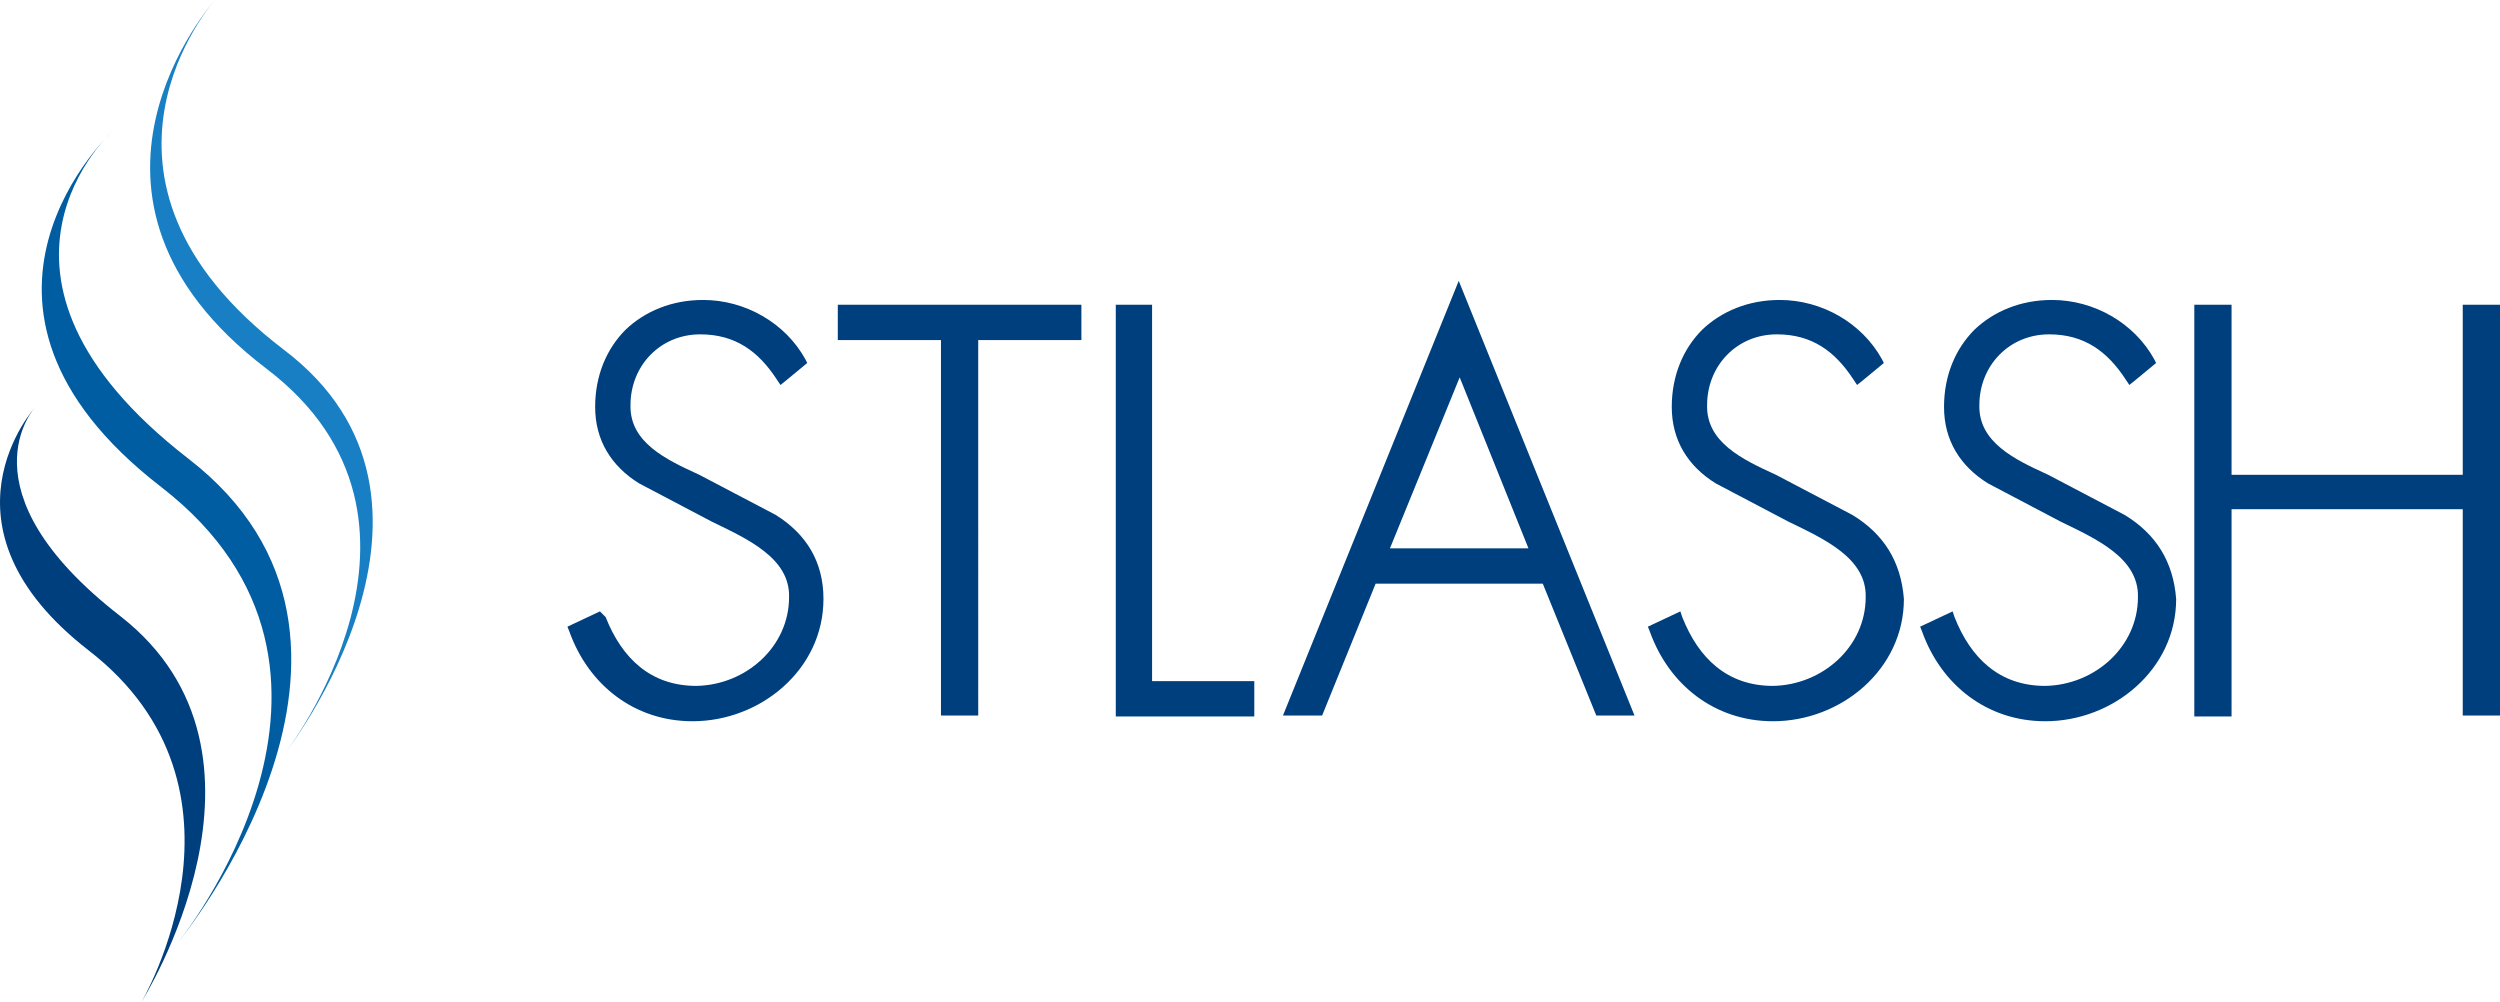 <?xml version="1.0" encoding="utf-8"?>
<!-- Generator: Adobe Illustrator 25.0.0, SVG Export Plug-In . SVG Version: 6.00 Build 0)  -->
<svg version="1.1" id="レイヤー_1" xmlns="http://www.w3.org/2000/svg" xmlns:xlink="http://www.w3.org/1999/xlink" x="0px"
	 y="0px" viewBox="0 0 261.7 104.9" style="enable-background:new 0 0 261.7 104.9;" xml:space="preserve">
<style type="text/css">
	.st0{fill:#003F7E;}
	.st1{fill:#005DA1;}
	.st2{fill:#187FC4;}
</style>
<g>
	<g>
		<path class="st0" d="M81.2,53.9l-8-4.2c-3.5-1.6-7.3-3.4-7.2-7.3c0-4.1,3.1-7.4,7.3-7.4c3.7,0,6.1,1.8,8,4.7l0.4,0.6l0.5-0.4
			l2.3-1.9l-0.2-0.4c-2.1-3.8-6.3-6.2-10.7-6.2c-3.3,0-6.1,1.2-8.1,3.1c-2,2-3.2,4.8-3.2,8.1c0,3.5,1.7,6.2,4.6,8l7.6,4
			c3.7,1.8,8.2,3.8,8.1,7.9c0,5.2-4.5,9.2-9.7,9.3c-4.8,0-7.8-2.9-9.5-7.2L62.8,64l-3.4,1.6l0.2,0.5c2,5.6,6.8,9.4,12.9,9.4h0
			c7.1,0,13.7-5.4,13.7-12.8C86.2,58.8,84.4,55.9,81.2,53.9z M87.7,35.6h10.8v39.3h3.9V35.6l10.8,0v-3.7H87.7V35.6z M120.7,31.9
			h-3.9v43.1h14.5v-3.7h-10.7V31.9z M134.3,74.9h4.1l5.6-13.8h17.5l5.6,13.8h4l-18.4-45.5L134.3,74.9z M145.5,57.4l7.3-17.9
			l7.2,17.9H145.5z M193.9,53.9l-8-4.2c-3.5-1.6-7.3-3.4-7.2-7.3c0-4.1,3.1-7.4,7.3-7.4c3.7,0,6.1,1.8,8,4.7l0.4,0.6l0.5-0.4
			l2.3-1.9l-0.2-0.4c-2.1-3.8-6.3-6.2-10.7-6.2c-3.3,0-6.1,1.2-8.1,3.1c-2,2-3.2,4.8-3.2,8.1c0,3.5,1.7,6.2,4.6,8l7.6,4
			c3.7,1.8,8.2,3.8,8.1,7.9c0,5.2-4.5,9.2-9.7,9.3c-4.8,0-7.8-2.9-9.5-7.2l-0.2-0.6l-3.4,1.6l0.2,0.5c2,5.6,6.8,9.4,12.9,9.4h0
			c7.1,0,13.7-5.4,13.7-12.8C199,58.8,197.2,55.9,193.9,53.9z M222.4,53.9l-8-4.2c-3.5-1.6-7.3-3.4-7.2-7.3c0-4.1,3.1-7.4,7.3-7.4
			c3.7,0,6.1,1.8,8,4.7l0.4,0.6l0.5-0.4l2.3-1.9l-0.2-0.4c-2.1-3.8-6.3-6.2-10.7-6.2c-3.3,0-6.1,1.2-8.1,3.1c-2,2-3.2,4.8-3.2,8.1
			c0,3.5,1.7,6.2,4.6,8l7.6,4c3.7,1.8,8.2,3.8,8.1,7.9c0,5.2-4.5,9.2-9.7,9.3c-4.8,0-7.8-2.9-9.5-7.2l-0.2-0.6l-3.4,1.6l0.2,0.5
			c2,5.6,6.8,9.4,12.9,9.4h0c7.1,0,13.7-5.4,13.7-12.8C227.5,58.8,225.7,55.9,222.4,53.9z M257.8,31.9v17.8h-24.2V31.9h-3.9v43.1
			h3.9V53.3h24.2v21.6h3.9V31.9H257.8z"/>
	</g>
	<g>
		<path class="st1" d="M19.7,48c-24.9-19.3-7.8-34.4-7.8-34.4S-8,31.8,16.9,51c24.9,19.3,1.7,47.7,1.7,47.7S44.6,67.2,19.7,48z"/>
		<path class="st2" d="M27.9,38.6c20.9,15.9,1.9,40.3,1.9,40.3s20.8-26.5-0.1-42.3C6,18.5,22.5,0,22.5,0S4.1,20.5,27.9,38.6z"/>
		<path class="st0" d="M14.8,104.9c0,0,13.2-22.3-5.5-36.8C-7.6,55,3.7,42.6,3.7,42.6s-8.1,8.7,8.9,21.9
			C31.2,79,14.8,104.9,14.8,104.9z"/>
	</g>
</g>
</svg>
